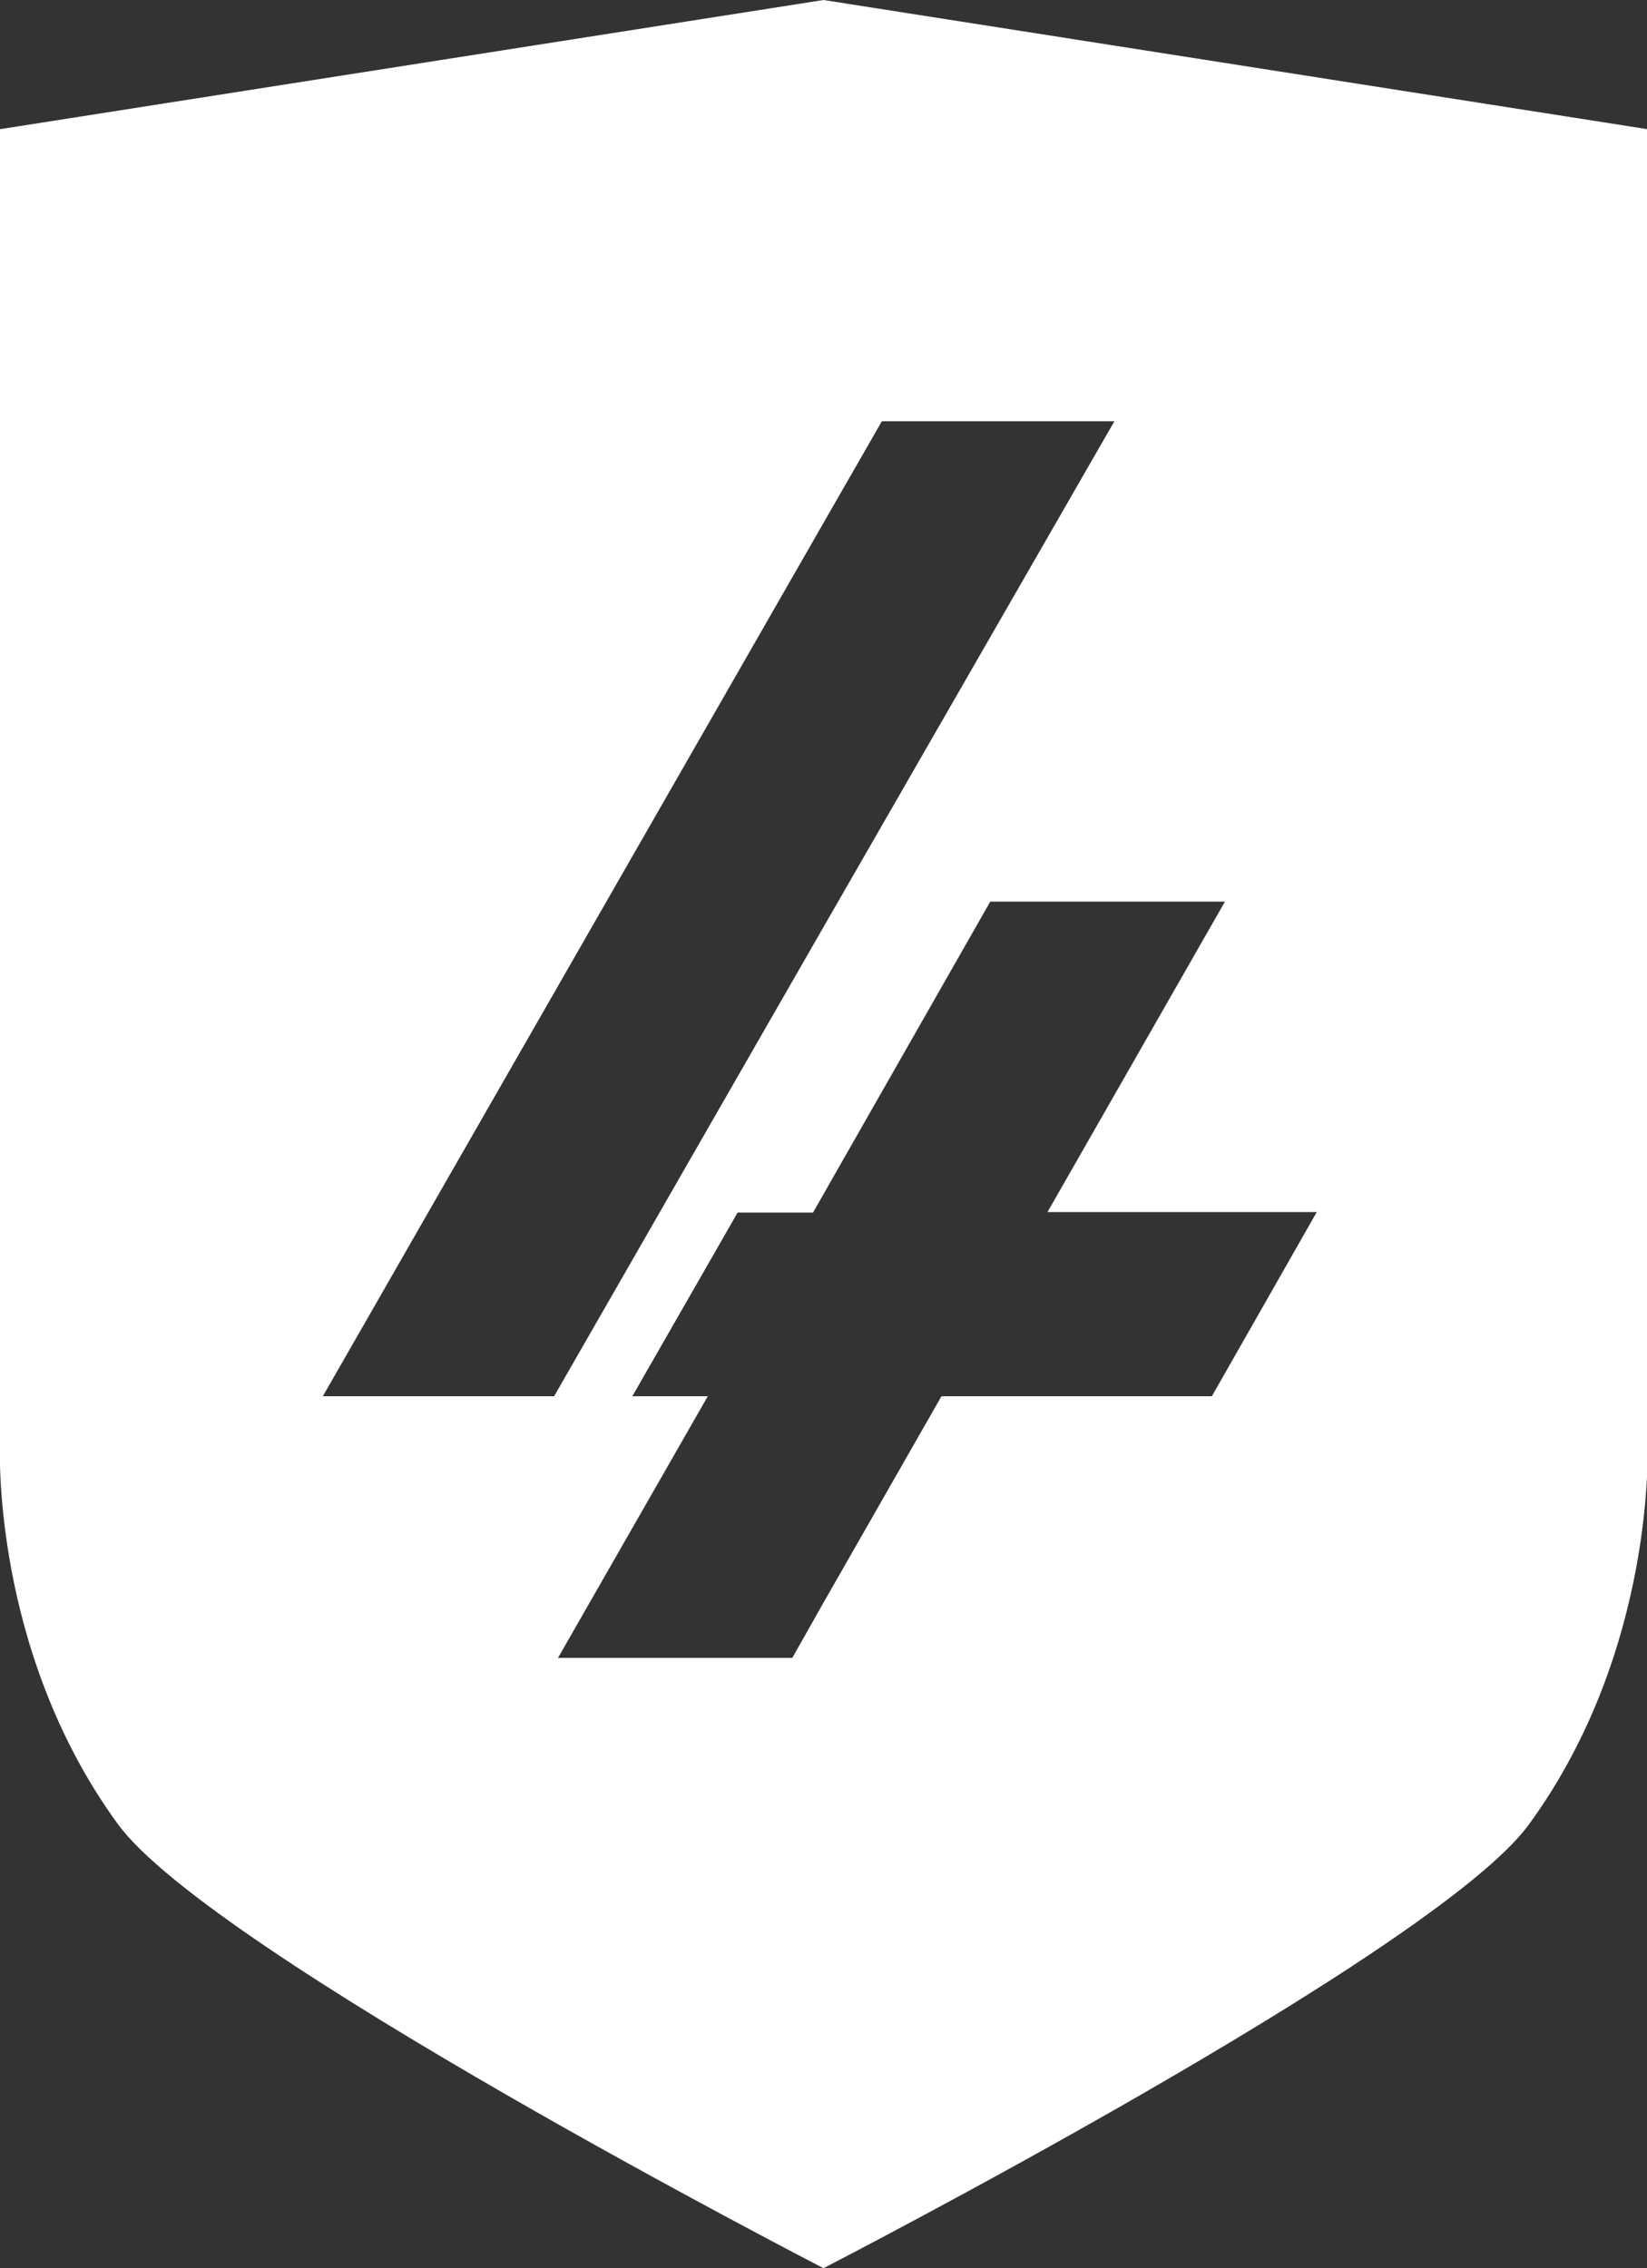 <svg xmlns="http://www.w3.org/2000/svg" viewBox="0 0 130.96 180.32"><rect x="0" y="0" width="130.96" height="180.32" fill="#333333" stroke="none"/><defs><style>.cls-1{fill:#fff;}</style></defs><title>Element 1</title><g id="Ebene_2" data-name="Ebene 2"><g id="Ebene_1-2" data-name="Ebene 1"><path class="cls-1" d="M131,114.73V10.27L65.48,0,0,10.27V114.73S-.77,131.1,9.36,145c7.48,10.27,56.12,35.32,56.12,35.32s48.57-25,56.07-35.25C131.73,131.16,131,114.73,131,114.73ZM25.67,111,65.48,41.57l4.64-8.08H88.61L65.48,73.7,44.06,111Zm70.69,0H74.86l-9.38,16.41L63,131.8H44.37L56.28,111h-6l8.37-14.6h6l.85-1.5L78.74,71.68H97.4L83.29,96.36H104.7Z"/></g></g></svg>